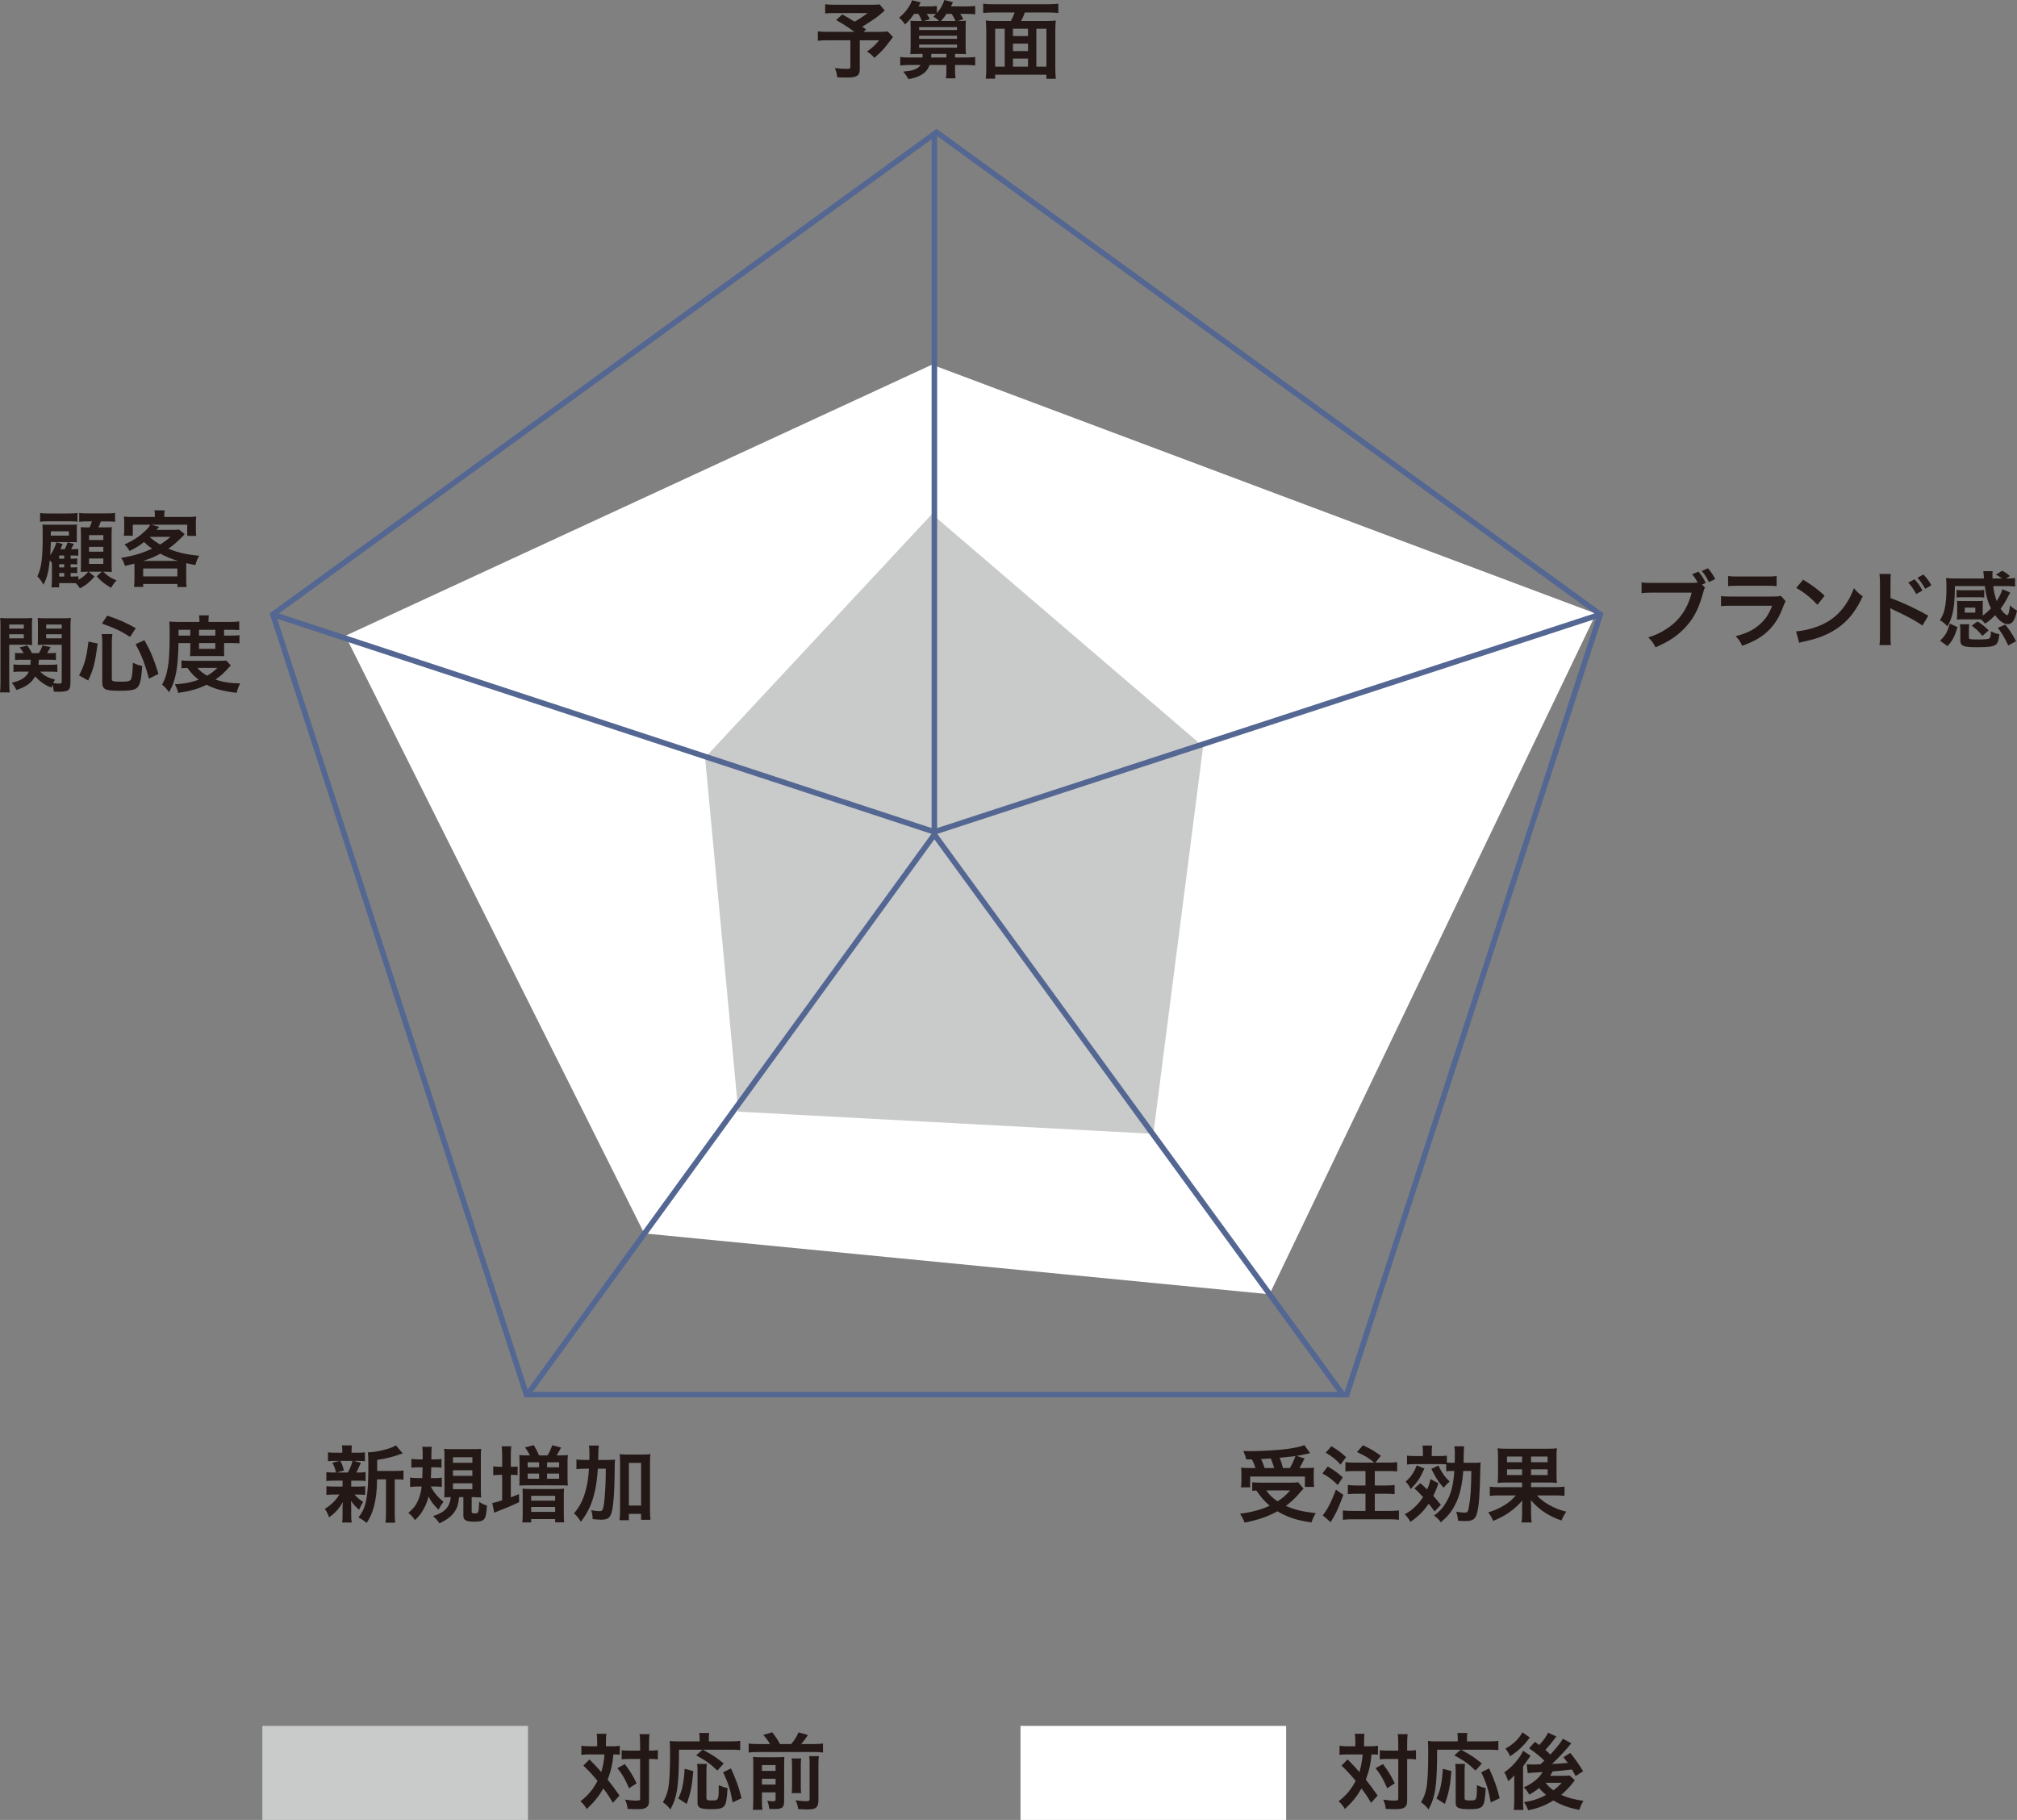 <?xml version="1.0" encoding="utf-8"?>
<!-- Generator: Adobe Illustrator 15.0.0, SVG Export Plug-In . SVG Version: 6.00 Build 0)  -->
<!DOCTYPE svg PUBLIC "-//W3C//DTD SVG 1.1//EN" "http://www.w3.org/Graphics/SVG/1.1/DTD/svg11.dtd">
<svg version="1.1" id="レイヤー_1" xmlns="http://www.w3.org/2000/svg" xmlns:xlink="http://www.w3.org/1999/xlink" x="0px"
	 y="0px" width="363.615px" height="328.119px" viewBox="0 0 363.615 328.119" enable-background="new 0 0 363.615 328.119"
	 xml:space="preserve">
<rect x="0" y="0" width="363.615" height="328.119" fill="#808080" stroke="none"/>
<g>
	<g>
		<path fill="#231815" d="M159.497,1.89c-1.005,0.885-1.095,0.96-1.74,1.425c-0.915,0.615-1.545,1.035-2.325,1.515
			c0.33,0.21,0.345,0.225,0.705,0.465l-0.45,0.45h2.685c0.87,0,1.35-0.03,1.665-0.075l0.945,1.005
			c-0.015,0.015-0.345,0.435-0.975,1.275c-0.705,0.93-1.275,1.53-2.385,2.475c-0.48-0.54-0.765-0.795-1.32-1.125
			c1.11-0.825,1.5-1.2,2.175-2.04h-3.48v5.16c0,1.23-0.495,1.56-2.34,1.56c-0.495,0-1.245-0.015-1.71-0.045
			c-0.09-0.66-0.195-1.065-0.435-1.665c0.9,0.12,1.425,0.15,2.19,0.15c0.495,0,0.6-0.075,0.6-0.405V7.26h-3.975
			c-0.84,0-1.365,0.03-1.89,0.09V5.655c0.48,0.06,0.99,0.09,1.965,0.09h4.635c-1.275-0.93-2.04-1.41-3.3-2.13l1.095-1.02
			c0.99,0.54,1.32,0.75,2.205,1.305c0.765-0.405,1.08-0.6,2.385-1.545h-5.85c-0.96,0-1.305,0.015-1.815,0.075V0.765
			c0.525,0.075,0.975,0.09,1.845,0.09h6.675c0.66,0,0.93-0.015,1.29-0.06L159.497,1.89z"/>
		<path fill="#231815" d="M164.792,2.505c-0.585,0.84-0.975,1.29-1.635,1.905c-0.285-0.435-0.645-0.84-1.065-1.23
			c0.735-0.615,1.14-1.05,1.59-1.71c0.42-0.6,0.615-1.02,0.72-1.425l1.575,0.375c-0.045,0.09-0.165,0.33-0.375,0.735h1.875
			c0.645,0,1.05-0.03,1.41-0.09V2.37c0.69-0.81,1.125-1.575,1.35-2.37l1.56,0.405c-0.15,0.3-0.15,0.3-0.375,0.75h2.85
			c0.705,0,1.14-0.03,1.53-0.09V2.58c-0.435-0.06-0.87-0.075-1.53-0.075h-1.17c0.315,0.495,0.375,0.57,0.57,0.945l-0.99,0.33
			c0.765,0,1.05-0.015,1.44-0.045c-0.03,0.405-0.045,0.87-0.045,1.635v2.805c0,0.84,0.015,1.245,0.06,1.59
			c-0.48-0.03-0.765-0.045-1.59-0.045h-0.375v0.645h1.89c0.81,0,1.32-0.03,1.74-0.09v1.53c-0.495-0.06-1.035-0.09-1.74-0.09h-1.89
			v1.05c0,0.54,0.03,0.915,0.09,1.35h-1.74c0.06-0.375,0.09-0.765,0.09-1.35v-1.05h-3.015c-0.315,0.795-0.75,1.335-1.455,1.755
			c-0.645,0.375-1.215,0.57-2.37,0.81c-0.24-0.48-0.45-0.78-0.945-1.365c1.17-0.135,1.35-0.165,1.8-0.3
			c0.66-0.21,1.035-0.465,1.335-0.9h-1.979c-0.66,0-1.17,0.03-1.695,0.09v-1.53c0.45,0.06,0.945,0.09,1.695,0.09h2.325
			c0.015-0.24,0.015-0.345,0.015-0.645h-0.63c-0.81,0-1.095,0.015-1.59,0.045c0.045-0.375,0.06-0.735,0.06-1.5v-3.45
			c0-0.45-0.015-0.735-0.03-1.08c0.33,0.03,0.57,0.045,1.2,0.045h0.855c-0.21-0.555-0.345-0.825-0.615-1.275H164.792z
			 M165.693,5.415h6.839V4.89h-6.839V5.415z M165.693,7.005h6.839V6.45h-6.839V7.005z M165.693,8.595h6.839V8.04h-6.839V8.595z
			 M167.073,2.505c0.24,0.36,0.33,0.525,0.555,0.96l-1.065,0.315h2.715c-0.315-0.33-0.54-0.495-1.02-0.78
			c0.225-0.21,0.3-0.27,0.48-0.465c-0.3-0.015-0.675-0.03-1.11-0.03H167.073z M170.612,10.365V9.72h-2.73
			c0,0.285,0,0.375-0.03,0.645H170.612z M172.262,3.78c-0.27-0.585-0.375-0.78-0.705-1.275h-0.915
			c-0.36,0.525-0.66,0.915-1.005,1.275H172.262z"/>
		<path fill="#231815" d="M182.238,3.78c0.255-0.465,0.48-0.945,0.675-1.53h-3.825c-0.75,0-1.305,0.03-1.845,0.09V0.675
			c0.54,0.06,1.11,0.09,1.83,0.09h9.884c0.676,0,1.29-0.03,1.83-0.09V2.34c-0.54-0.06-1.109-0.09-1.83-0.09h-4.214
			c-0.15,0.495-0.42,1.095-0.66,1.53h4.485c0.795,0,1.26-0.015,1.771-0.075c-0.076,0.585-0.091,1.05-0.091,1.935v6.524
			c0,0.825,0.03,1.5,0.091,2.04h-1.695V13.47h-9.24v0.72h-1.695c0.075-0.63,0.09-1.125,0.09-2.04V5.625
			c0-0.735-0.03-1.305-0.09-1.92c0.465,0.06,1.005,0.075,1.77,0.075H182.238z M181.127,5.175h-1.725v6.84h1.725V5.175z
			 M182.613,6.51h2.715V5.175h-2.715V6.51z M185.328,7.86h-2.715v1.35h2.715V7.86z M185.328,12.015V10.56h-2.715v1.455H185.328z
			 M186.828,12.015h1.814v-6.84h-1.814V12.015z"/>
	</g>
	<g>
		<polygon fill="#FFFFFF" points="168.01,65.744 62.262,114.627 116.134,222.371 228.865,233.345 287.725,110.637 		"/>
		<g>
			<path fill="#231815" d="M12.734,103.946h0.27c0.435,0,0.735-0.015,1.14-0.03v0.615c0.795-0.465,1.32-0.885,1.755-1.455h-0.165
				c-0.48,0-0.78,0.015-1.17,0.045c0.015-0.465,0.03-0.9,0.03-1.365v-5.294c-0.015-1.08-0.015-1.08-0.045-1.425
				c0.375,0.045,0.585,0.045,1.275,0.045h0.33c0.195-0.435,0.285-0.675,0.42-1.08H15.66c-0.615,0-0.945,0.015-1.38,0.075v-1.605
				c0.405,0.075,0.765,0.09,1.59,0.09h3.27c0.825,0,1.23-0.015,1.605-0.09v1.605c-0.42-0.06-0.84-0.075-1.605-0.075h-0.96
				c-0.135,0.405-0.255,0.69-0.435,1.08h0.945c0.795,0,1.14-0.015,1.47-0.045c-0.03,0.42-0.045,0.84-0.045,1.395v5.145
				c0,0.585,0.015,1.05,0.045,1.545c-0.405-0.03-0.87-0.045-1.29-0.045H18.6c0.885,0.825,1.245,1.05,2.415,1.575
				c-0.39,0.39-0.6,0.675-1.005,1.335c-1.38-0.87-1.785-1.2-2.58-2.085l0.93-0.825h-2.385l1.065,0.87
				c-0.885,1.02-1.53,1.545-2.64,2.13c-0.21-0.36-0.435-0.645-0.72-0.93c-0.285-0.015-0.45-0.015-0.735-0.015h-2.28v0.765H9.27
				c0.06-0.465,0.09-0.87,0.09-1.395v-3.015c-0.18-0.24-0.225-0.285-0.39-0.465c-0.21,2.07-0.48,3.12-1.125,4.38
				c-0.495-0.81-0.75-1.155-1.11-1.5c0.735-1.5,0.96-3.21,0.96-7.215c0-1.125-0.015-1.485-0.045-2.115
				c0.39,0.015,0.69,0.03,1.38,0.03h3.465c0.78,0,1.02-0.015,1.395-0.045c-0.045,0.27-0.045,0.435-0.045,0.93v1.26
				c0,0.6,0,0.735,0.03,1.02c-0.42-0.03-0.6-0.03-1.095-0.03l-3.615-0.015c-0.045,1.305-0.06,1.635-0.12,2.385
				c0.525-0.75,0.855-1.425,1.14-2.34l1.11,0.315c-0.09,0.21-0.165,0.375-0.21,0.48c-0.105,0.255-0.105,0.255-0.195,0.45h0.78
				c0.21-0.39,0.375-0.765,0.525-1.245l1.125,0.3c-0.12,0.24-0.45,0.855-0.51,0.945h0.195c0.51,0,0.795-0.015,1.11-0.045v1.23
				c-0.255-0.03-0.615-0.045-1.125-0.045h-0.255v0.57h0.3c0.465,0,0.675-0.015,0.885-0.06v1.11c-0.27-0.03-0.465-0.045-0.9-0.045
				h-0.285v0.57h0.3c0.48,0,0.63-0.015,0.885-0.045v1.095c-0.345-0.045-0.45-0.045-0.9-0.045h-0.285V103.946z M7.23,92.487
				c0.405,0.075,0.765,0.09,1.59,0.09h3.555c0.735,0,1.185-0.03,1.59-0.09v1.575c-0.405-0.06-0.78-0.075-1.365-0.075H8.82
				c-0.765,0-1.125,0.015-1.59,0.075V92.487z M9.165,96.132L9.15,96.477c0,0.015,0,0.045,0.015,0.09h3.255v-0.78H9.165V96.132z
				 M11.58,100.722v-0.57h-0.915v0.57H11.58z M10.665,102.296h0.915v-0.57h-0.915V102.296z M10.665,103.946h0.915v-0.645h-0.915
				V103.946z M16.049,97.362h2.58v-0.885h-2.58V97.362z M16.049,99.461h2.58v-0.87h-2.58V99.461z M16.049,101.667h2.58v-0.975h-2.58
				V101.667z"/>
			<path fill="#231815" d="M24.24,102.356c0-0.3,0-0.45-0.015-0.735c-0.585,0.15-0.87,0.225-1.695,0.405
				c-0.18-0.585-0.405-1.065-0.705-1.455c1.11-0.165,2.235-0.42,3.36-0.765c0.735-0.24,1.38-0.495,2.235-0.885
				c-0.615-0.435-0.96-0.72-1.455-1.2c-0.915,0.72-1.41,1.02-2.61,1.605c-0.24-0.45-0.51-0.78-0.915-1.17
				c1.545-0.675,2.625-1.38,3.81-2.505c0.375-0.345,0.645-0.69,0.84-1.05h-3.15v1.98h-1.62c0.06-0.375,0.075-0.66,0.075-1.125
				v-1.215c0-0.45-0.015-0.765-0.06-1.11c0.51,0.06,1.005,0.075,1.71,0.075h3.87v-0.21c0-0.435,0-0.51-0.075-0.99h1.86
				c-0.06,0.21-0.09,0.615-0.09,0.975v0.225h4.005c0.78,0,1.23-0.015,1.755-0.075c-0.045,0.315-0.06,0.63-0.06,1.11v1.245
				c0,0.465,0.015,0.81,0.075,1.125H33.75v-2.01H27.3l1.395,0.39c-0.015,0.015-0.165,0.195-0.465,0.54h2.82
				c0.54,0,0.9-0.015,1.215-0.06l1.035,0.825c-0.135,0.135-0.135,0.135-0.405,0.435c-0.915,0.945-1.68,1.59-2.535,2.189
				c1.56,0.675,3.315,1.08,5.55,1.275c-0.36,0.63-0.48,0.915-0.69,1.68c-0.72-0.135-0.93-0.18-1.635-0.345
				c-0.015,0.39-0.015,0.435-0.015,0.84v2.085c0,0.645,0.015,0.945,0.075,1.38h-1.665v-0.555h-6.165v0.54h-1.65
				c0.045-0.48,0.075-0.915,0.075-1.38V102.356z M32.1,101.126c-1.14-0.33-2.1-0.72-3.195-1.305
				c-1.035,0.555-1.725,0.855-3.105,1.305H32.1z M25.814,103.917h6.165v-1.425h-6.165V103.917z M27.015,96.852
				c0.735,0.615,1.17,0.915,1.845,1.32c0.72-0.45,1.065-0.69,1.875-1.38h-3.66L27.015,96.852z"/>
			<path fill="#231815" d="M1.665,123.021c0,0.885,0.03,1.38,0.09,1.815H0c0.06-0.45,0.09-0.93,0.09-1.86v-9.885
				c0-0.78-0.015-1.2-0.06-1.68c0.42,0.045,0.795,0.06,1.53,0.06h2.715c0.78,0,1.125-0.015,1.53-0.06
				c-0.03,0.42-0.045,0.81-0.045,1.395v2.13c0,0.675,0.015,1.02,0.045,1.35c-0.405-0.03-0.84-0.045-1.395-0.045H1.665V123.021z
				 M1.665,113.332H4.29v-0.735H1.665V113.332z M1.665,115.087H4.29v-0.735H1.665V115.087z M7.245,121.086
				c0.72,0.75,1.38,1.095,2.67,1.44c-0.165,0.285-0.21,0.36-0.33,0.63c0.54,0.075,0.75,0.09,1.08,0.09
				c0.375,0,0.465-0.075,0.465-0.405v-6.6H8.174c-0.525,0-0.99,0.015-1.38,0.045c0.03-0.375,0.045-0.69,0.045-1.35v-2.13
				c0-0.57-0.015-0.96-0.045-1.395c0.42,0.045,0.765,0.06,1.53,0.06h2.91c0.735,0,1.125-0.015,1.545-0.06
				c-0.06,0.54-0.075,0.945-0.075,1.665v9.96c0,1.41-0.345,1.68-2.13,1.68c-0.3,0-0.48,0-0.87-0.015
				c-0.06-0.54-0.105-0.81-0.255-1.23c-0.075,0.195-0.09,0.27-0.165,0.495c-1.155-0.42-2.16-1.125-2.94-2.04
				c-0.66,1.2-1.605,1.89-3.39,2.475c-0.255-0.57-0.465-0.885-0.84-1.305c1.02-0.255,1.47-0.435,1.935-0.72
				c0.525-0.345,0.93-0.78,1.155-1.29h-1.47c-0.525,0-0.915,0.015-1.305,0.075v-1.38c0.33,0.06,0.645,0.075,1.2,0.075h1.86
				c0.03-0.33,0.03-0.465,0.045-0.915h-1.74c-0.48,0-0.78,0.015-1.08,0.06v-1.305c0.315,0.045,0.555,0.06,1.05,0.06h0.51
				c-0.225-0.375-0.345-0.555-0.735-1.035l1.38-0.345c0.375,0.54,0.585,0.87,0.855,1.38h1.23c0.285-0.465,0.39-0.675,0.66-1.38
				l1.455,0.285c-0.225,0.435-0.345,0.645-0.63,1.095H9c0.495,0,0.765-0.015,1.08-0.06v1.305c-0.27-0.045-0.6-0.06-1.065-0.06h-2.01
				c-0.015,0.33-0.03,0.6-0.06,0.915h2.19c0.57,0,0.87-0.015,1.2-0.075v1.38c-0.36-0.06-0.675-0.075-1.215-0.075H7.245z
				 M8.325,113.332h2.805v-0.735H8.325V113.332z M8.325,115.087h2.805v-0.735H8.325V115.087z"/>
			<path fill="#231815" d="M14.25,121.761c1.005-1.92,1.335-3.104,1.695-6.089l1.665,0.345c-0.495,3.63-0.75,4.59-1.71,6.675
				L14.25,121.761z M20.16,122.452c0,0.375,0.285,0.45,1.665,0.45c1.2,0,1.635-0.105,1.8-0.45c0.195-0.42,0.3-1.41,0.33-2.97
				c0.645,0.315,1.05,0.45,1.68,0.6c-0.135,2.025-0.285,2.88-0.615,3.51c-0.42,0.765-1.08,0.945-3.48,0.945
				c-2.655,0-3.105-0.24-3.105-1.605v-7.08c0-0.57-0.03-0.93-0.105-1.53h1.935c-0.075,0.48-0.105,0.945-0.105,1.485V122.452z
				 M23.444,114.832c-1.5-0.99-2.61-1.53-5.07-2.415l0.96-1.425c2.235,0.765,3.36,1.26,5.145,2.265L23.444,114.832z M26.849,122.361
				c-0.69-2.61-1.32-4.245-2.415-6.225l1.605-0.72c1.11,1.98,1.68,3.375,2.535,6.075L26.849,122.361z"/>
			<path fill="#231815" d="M32.175,115.942c-0.03,2.295-0.165,3.93-0.42,5.294c-0.27,1.41-0.6,2.355-1.275,3.57
				c-0.42-0.6-0.735-0.945-1.26-1.38c0.495-0.915,0.735-1.575,0.93-2.565c0.33-1.56,0.435-3.209,0.435-6.765
				c0-1.11-0.015-1.5-0.06-2.04c0.525,0.045,1.05,0.075,1.695,0.075h3.735v-0.33c0-0.33-0.03-0.57-0.075-0.855h1.785
				c-0.06,0.255-0.075,0.495-0.075,0.87v0.315h3.72c0.84,0,1.365-0.03,1.815-0.09v1.56c-0.495-0.045-0.87-0.06-1.575-0.06h-1.155
				v1.05h1.44c0.615,0,0.945-0.015,1.335-0.075v1.485c-0.345-0.045-0.645-0.06-1.335-0.06h-1.44v1.41
				c0,0.375,0.015,0.69,0.045,0.945c-0.345-0.015-0.375-0.015-0.975-0.015h-4.17c-0.585,0-0.78,0-1.05,0.015
				c0.03-0.255,0.06-0.63,0.06-0.945v-1.41H32.175z M41.609,119.961c-0.135,0.135-0.15,0.15-0.285,0.3
				c-0.81,0.945-1.575,1.635-2.475,2.25c1.305,0.465,2.61,0.675,4.439,0.705c-0.285,0.555-0.465,1.035-0.63,1.695
				c-2.52-0.315-4.02-0.72-5.415-1.455c-1.56,0.75-2.85,1.125-5.13,1.47c-0.12-0.57-0.24-0.885-0.585-1.545
				c1.89-0.135,3.045-0.375,4.29-0.84c-0.84-0.645-1.29-1.095-2.04-2.13c-0.525,0.015-0.75,0.03-1.065,0.06v-1.41
				c0.375,0.06,0.81,0.075,1.605,0.075h5.234c0.615,0,0.885-0.015,1.245-0.045L41.609,119.961z M34.305,114.592v-1.05H32.19v1.05
				H34.305z M35.595,120.412c0.45,0.555,0.93,0.93,1.74,1.41c0.795-0.465,1.185-0.765,1.86-1.41H35.595z M38.819,114.592v-1.05
				h-2.94v1.05H38.819z M35.879,116.977h2.94v-1.035h-2.94V116.977z"/>
		</g>
		<g>
			<path fill="#231815" d="M307.365,105.92c-0.135,0.255-0.181,0.36-0.256,0.675c-0.75,2.865-1.635,4.665-3.074,6.285
				c-1.471,1.65-3.075,2.745-5.58,3.825c-0.42-0.81-0.615-1.095-1.32-1.785c1.32-0.42,2.176-0.81,3.285-1.53
				c2.34-1.515,3.811-3.63,4.545-6.54h-7.14c-1.005,0-1.351,0.015-1.89,0.09v-1.95c0.584,0.09,0.899,0.105,1.92,0.105h6.885
				c0.629,0,1.02-0.03,1.32-0.075c-0.361-0.645-0.601-1.005-1.006-1.485l1.141-0.48c0.614,0.75,0.885,1.17,1.305,2.04l-0.676,0.3
				L307.365,105.92z M308.07,104.931c-0.406-0.81-0.75-1.35-1.275-1.995l1.109-0.48c0.57,0.66,0.885,1.125,1.305,1.95
				L308.07,104.931z"/>
			<path fill="#231815" d="M321.9,108.38c-0.15,0.27-0.24,0.48-0.42,0.945c-0.781,2.205-1.92,3.87-3.48,5.07
				c-1.064,0.825-2.04,1.335-3.93,2.04c-0.33-0.75-0.51-1.005-1.17-1.74c1.83-0.465,3.015-1.02,4.17-1.979
				c1.109-0.93,1.754-1.845,2.414-3.51h-7.305c-1.004,0-1.379,0.015-1.92,0.075v-1.83c0.57,0.09,0.9,0.105,1.951,0.105h7.139
				c0.93,0,1.23-0.03,1.695-0.135L321.9,108.38z M311.535,103.835c0.495,0.09,0.811,0.105,1.755,0.105h5.235
				c0.944,0,1.26-0.015,1.754-0.105v1.845c-0.465-0.06-0.75-0.075-1.725-0.075h-5.295c-0.975,0-1.26,0.015-1.725,0.075V103.835z"/>
			<path fill="#231815" d="M323.79,113.825c1.29-0.075,3.075-0.51,4.44-1.11c1.875-0.81,3.27-1.965,4.454-3.675
				c0.66-0.96,1.08-1.785,1.53-3c0.585,0.705,0.824,0.93,1.59,1.47c-1.275,2.745-2.699,4.515-4.755,5.88
				c-1.53,1.02-3.39,1.755-5.715,2.25c-0.6,0.12-0.646,0.135-0.989,0.255L323.79,113.825z M325.064,104.51
				c1.785,1.11,2.715,1.8,3.871,2.895l-1.291,1.635c-1.199-1.275-2.43-2.265-3.824-3.044L325.064,104.51z"/>
			<path fill="#231815" d="M338.82,116.3c0.074-0.48,0.09-0.885,0.09-1.68v-9.615c0-0.735-0.03-1.125-0.09-1.53h2.055
				c-0.061,0.45-0.061,0.645-0.061,1.575v2.79c2.055,0.72,4.41,1.815,6.811,3.165l-1.051,1.77c-1.244-0.855-2.805-1.71-5.31-2.865
				c-0.345-0.165-0.39-0.18-0.51-0.255c0.045,0.42,0.06,0.6,0.06,1.02v3.96c0,0.78,0.016,1.17,0.061,1.665H338.82z M345.135,104.436
				c0.615,0.645,0.945,1.11,1.439,2.025l-1.125,0.63c-0.449-0.825-0.899-1.47-1.439-2.055L345.135,104.436z M347.07,106.16
				c-0.436-0.78-0.855-1.395-1.41-1.995l1.08-0.585c0.6,0.615,0.989,1.14,1.439,1.935L347.07,106.16z"/>
			<path fill="#231815" d="M357.436,110.975c0.584-0.42,1.05-0.825,1.484-1.29c-0.555-1.11-0.914-2.385-1.109-4.02h-5.385
				c-0.03,2.475-0.166,3.915-0.45,5.025c-0.24,0.93-0.524,1.62-0.915,2.235c-0.436-0.495-0.779-0.78-1.35-1.11
				c0.465-0.705,0.705-1.29,0.885-2.115c0.195-0.945,0.3-2.115,0.3-3.585c0-0.96-0.015-1.32-0.075-1.89
				c0.51,0.045,1.141,0.075,1.801,0.075h5.039c0-0.06,0-0.135-0.015-0.165c-0.015-0.15-0.015-0.15-0.03-0.48
				c-0.016-0.285-0.045-0.45-0.09-0.675h1.695c-0.03,0.21-0.03,0.54-0.03,0.87c0,0.12,0,0.165,0.015,0.45h1.71
				c-0.479-0.345-0.69-0.48-1.095-0.69l1.109-0.72c0.586,0.315,0.811,0.465,1.41,0.96l-0.689,0.45c0.854,0,1.199-0.03,1.619-0.09
				v1.53c-0.555-0.06-1.035-0.075-1.844-0.075h-2.101c0.136,1.095,0.33,1.89,0.63,2.7c0.495-0.765,0.811-1.44,1.02-2.13l1.41,0.585
				c-0.15,0.27-0.15,0.27-0.375,0.72c-0.39,0.78-0.824,1.5-1.35,2.205c0.225,0.36,0.42,0.6,0.63,0.795
				c0.21,0.195,0.465,0.375,0.556,0.375c0.209,0,0.404-0.72,0.51-1.77c0.435,0.42,0.689,0.615,1.26,0.945
				c-0.375,1.755-0.855,2.445-1.665,2.445c-0.705,0-1.56-0.615-2.28-1.62c-0.645,0.66-0.975,0.945-1.8,1.53
				c-0.435-0.51-0.465-0.54-0.765-0.765c-0.21-0.015-0.33-0.015-0.6-0.015h-2.775c-0.359,0-0.734,0.015-0.945,0.045
				c0.016-0.105,0.03-0.42,0.045-0.945v-1.53c0-0.375-0.015-0.675-0.045-0.915c0.285,0.03,0.555,0.045,0.961,0.045h2.76
				c0.435,0,0.674-0.015,0.959-0.045c-0.029,0.225-0.029,0.495-0.029,0.9v1.53V110.975z M352.905,113.06
				c-0.585,1.8-0.87,2.355-1.815,3.435l-1.334-0.975c1.02-1.05,1.275-1.485,1.74-3.09L352.905,113.06z M357.705,107.735
				c-0.3-0.045-0.539-0.06-0.93-0.06h-3.12c-0.39,0-0.659,0.015-0.93,0.06v-1.38c0.255,0.045,0.51,0.06,0.93,0.06h3.12
				c0.404,0,0.645-0.015,0.93-0.06V107.735z M358.905,113.93c0-0.03,0-0.045,0-0.105c0.66,0.3,0.899,0.39,1.53,0.525
				c-0.121,1.125-0.285,1.605-0.66,1.89c-0.45,0.33-1.335,0.45-3.285,0.45c-2.609,0-3.09-0.21-3.09-1.305V113.6
				c0-0.465-0.029-0.735-0.09-1.05h1.71c-0.06,0.285-0.075,0.51-0.075,0.87v1.5c0,0.33,0.165,0.375,1.65,0.375
				c1.229,0,1.859-0.06,2.055-0.21c0.105-0.09,0.165-0.21,0.195-0.42c0.029-0.12,0.06-0.495,0.06-0.585V113.93z M354.195,110.45
				h1.904v-0.9h-1.904V110.45z M357.375,114.635c-0.675-0.825-1.005-1.155-1.935-1.83l1.065-0.765
				c0.779,0.495,1.185,0.825,2.01,1.62L357.375,114.635z M361.5,112.61c0.795,0.975,1.245,1.665,1.95,2.985l-1.41,0.78
				c-0.601-1.29-1.11-2.175-1.875-3.18L361.5,112.61z"/>
		</g>
		<g>
			<path fill="#231815" d="M235.002,268.39c-0.254,0.24-0.254,0.24-1.319,1.455c-0.495,0.524-1.095,1.064-1.875,1.649
				c1.59,0.705,2.819,1.005,5.399,1.319c-0.345,0.511-0.569,1.021-0.779,1.666c-1.95-0.301-2.865-0.525-4.064-0.99
				c-0.75-0.301-1.365-0.6-2.07-1.02c-1.695,0.944-3.525,1.574-5.925,2.039c-0.255-0.675-0.45-1.035-0.825-1.605
				c2.04-0.239,3.84-0.734,5.355-1.439c-0.945-0.795-1.396-1.305-2.416-2.744c-0.435,0.029-0.465,0.029-0.734,0.06v-1.545
				c0.404,0.045,0.93,0.075,1.529,0.075h5.445c0.615,0,0.99-0.016,1.305-0.075L235.002,268.39z M224.684,263.11
				c-0.15-0.555-0.285-0.944-0.541-1.5c0.51,0.015,0.916,0.015,1.186,0.015c2.16,0,4.89-0.164,6.795-0.404
				c1.229-0.165,2.279-0.405,3.029-0.676l1.035,1.455c-0.24,0.045-0.285,0.045-0.645,0.135c-0.586,0.136-1.051,0.226-1.815,0.346
				l1.455,0.465c-0.675,1.305-0.69,1.35-0.915,1.725h0.99c0.855,0,1.199-0.015,1.619-0.06c-0.029,0.39-0.045,0.72-0.045,1.26v1.095
				c0,0.42,0.03,0.78,0.076,1.11h-1.666V266.2h-9.869v1.95h-1.665c0.06-0.346,0.09-0.75,0.09-1.155v-1.125
				c0-0.42-0.015-0.735-0.06-1.274c0.449,0.06,0.84,0.074,1.65,0.074h0.944c-0.149-0.494-0.42-1.14-0.646-1.56H224.684z
				 M229.708,264.669c-0.195-0.629-0.39-1.185-0.615-1.725c-0.045,0.016-0.63,0.045-1.755,0.105c0.24,0.524,0.45,1.035,0.645,1.619
				H229.708z M228.268,268.705c0.631,0.87,1.155,1.38,2.055,1.965c0.961-0.63,1.545-1.14,2.25-1.965H228.268z M232.543,264.669
				c0.404-0.705,0.734-1.424,0.99-2.16c-0.391,0.061-0.496,0.076-0.646,0.091c-0.165,0.015-0.54,0.06-1.095,0.104
				c-0.24,0.03-0.631,0.061-1.11,0.12c0.285,0.69,0.39,1.021,0.601,1.845H232.543z"/>
			<path fill="#231815" d="M239.354,264.4c1.215,0.705,1.725,1.08,2.715,1.949l-0.9,1.381c-1.095-1.051-1.665-1.471-2.775-2.085
				L239.354,264.4z M242.173,269.515c-0.69,1.859-1.08,2.774-1.665,3.84c-0.15,0.27-0.24,0.42-0.42,0.72
				c-0.12,0.194-0.12,0.194-0.21,0.36l-1.425-1.246c0.705-0.765,1.574-2.43,2.385-4.619L242.173,269.515z M240.014,260.74
				c1.125,0.66,1.709,1.096,2.654,1.965l-1.005,1.336c-0.945-1.006-1.425-1.396-2.67-2.131L240.014,260.74z M247.753,263.695
				c-1.005-0.824-1.65-1.23-3.12-1.904l1.08-1.23c1.65,0.811,1.994,1.005,3.225,1.904l-0.99,1.23h2.25c0.825,0,1.2-0.016,1.68-0.09
				v1.68c-0.465-0.045-1.02-0.074-1.68-0.074h-2.354v2.609h1.935c0.631,0,1.215-0.03,1.635-0.09v1.65
				c-0.465-0.046-1.049-0.076-1.635-0.076h-1.935v3.105h2.565c0.689,0,1.35-0.03,1.784-0.09V274c-0.479-0.061-1.079-0.09-1.784-0.09
				h-6.541c-0.704,0-1.334,0.029-1.784,0.09v-1.68c0.465,0.06,1.14,0.09,1.784,0.09h2.295v-3.105h-1.529
				c-0.6,0-1.186,0.03-1.65,0.076v-1.65c0.436,0.06,0.99,0.09,1.635,0.09h1.545v-2.609h-1.934c-0.766,0-1.141,0.014-1.681,0.074
				v-1.68c0.511,0.061,0.944,0.09,1.681,0.09H247.753z"/>
			<path fill="#231815" d="M256.048,267.4c0.585,0.51,0.75,0.66,1.229,1.125c0.315-0.705,0.42-1.02,0.601-1.86l1.425,0.75
				c-0.314,0.976-0.48,1.396-0.915,2.265c0.511,0.586,0.735,0.84,1.365,1.635l-1.14,1.186c-0.496-0.72-0.676-0.93-1.051-1.395
				c-0.899,1.319-1.89,2.31-3.299,3.27c-0.285-0.525-0.615-0.975-1.021-1.365c0.614-0.345,1.021-0.615,1.455-0.99
				c0.675-0.569,1.35-1.334,1.845-2.114c-0.615-0.69-0.87-0.945-1.561-1.575L256.048,267.4z M256.783,264.759
				c-0.78,1.756-1.23,2.431-2.475,3.705c-0.271-0.6-0.48-0.899-0.916-1.334c0.586-0.525,0.84-0.795,1.23-1.381
				c0.359-0.539,0.51-0.854,0.766-1.56L256.783,264.759z M261.943,265.195c-0.66,0-0.916,0.016-1.23,0.061v-1.26
				c-0.24-0.016-0.645-0.031-1.2-0.031h-4.454c-0.556,0-0.916,0.016-1.41,0.076v-1.605c0.449,0.061,0.765,0.074,1.47,0.074h1.396
				v-0.645c0-0.555-0.016-0.885-0.076-1.244h1.74c-0.061,0.404-0.074,0.719-0.074,1.244v0.645h1.244
				c0.705,0,1.096-0.014,1.485-0.074v1.244c0.27,0.031,0.569,0.046,1.124,0.046h0.285c0.031-0.675,0.031-1.125,0.031-1.604
				c0-0.601-0.016-0.931-0.091-1.365h1.771c-0.061,0.524-0.061,0.629-0.076,1.32c-0.014,1.004-0.014,1.35-0.029,1.649h1.545
				c0.87,0,1.186-0.015,1.529-0.06c-0.045,0.42-0.06,0.824-0.074,1.77c-0.075,4.004-0.24,6.149-0.6,7.455
				c-0.285,0.989-0.78,1.334-1.965,1.334c-0.525,0-1.006-0.015-1.44-0.06c-0.045-0.646-0.12-1.005-0.33-1.62
				c0.51,0.09,1.14,0.165,1.44,0.165c0.6,0,0.705-0.12,0.854-1.034c0.3-1.621,0.405-3.211,0.435-6.48h-1.455
				c-0.194,2.595-0.659,4.529-1.424,6.015c-0.721,1.396-1.336,2.146-2.625,3.239c-0.36-0.524-0.676-0.84-1.23-1.199
				c1.29-0.96,1.904-1.725,2.625-3.21c0.555-1.14,0.885-2.655,1.05-4.845H261.943z M259.303,264.22
				c0.645,1.334,1.096,1.979,2.04,2.91c-0.45,0.344-0.601,0.494-1.095,1.094c-1.035-1.185-1.365-1.694-2.205-3.404L259.303,264.22z"
				/>
			<path fill="#231815" d="M271.798,267.28c-0.795,0-1.305,0.015-1.815,0.075c0.061-0.436,0.076-0.811,0.076-1.71v-2.94
				c0-0.824-0.016-1.154-0.076-1.59c0.451,0.061,0.916,0.075,1.785,0.075h7.109c0.886,0,1.306-0.015,1.801-0.075
				c-0.061,0.405-0.075,0.766-0.075,1.71v2.82c0,0.944,0.015,1.29,0.075,1.71c-0.54-0.061-0.96-0.075-1.814-0.075h-2.851v0.84h4.319
				c0.84,0,1.291-0.03,1.711-0.09v1.665c-0.51-0.061-1.006-0.09-1.695-0.09h-3.285c0.615,0.675,1.2,1.14,2.055,1.635
				c1.08,0.615,1.98,0.99,3.24,1.305c-0.404,0.585-0.6,0.96-0.87,1.59c-2.28-0.779-4.124-2.01-5.505-3.675
				c0,0.195,0,0.195,0.016,0.495c0.015,0.225,0.015,0.42,0.015,0.585v1.306c0,0.719,0.03,1.109,0.104,1.635h-1.829
				c0.09-0.51,0.104-0.855,0.104-1.621v-1.305c0.016-0.584,0.016-0.584,0.045-1.035c-0.689,0.811-1.455,1.5-2.369,2.146
				c-0.855,0.601-1.545,0.96-2.881,1.545c-0.285-0.646-0.479-0.989-0.899-1.545c1.065-0.315,2.101-0.78,2.94-1.306
				c0.869-0.539,1.379-0.989,2.039-1.754h-3.015c-0.72,0-1.185,0.029-1.68,0.09v-1.665c0.435,0.075,0.84,0.09,1.68,0.09h4.14v-0.84
				H271.798z M271.678,262.6v1.021h2.715V262.6H271.678z M271.678,264.91v1.02h2.715v-1.02H271.678z M276.013,263.621h2.985V262.6
				h-2.985V263.621z M276.013,265.929h2.985v-1.02h-2.985V265.929z"/>
		</g>
		<g>
			<path fill="#231815" d="M60.195,266.95c-0.63,0-0.975,0.015-1.365,0.06v-1.604c0.375,0.06,0.69,0.075,1.395,0.075h0.36
				c-0.21-0.84-0.36-1.23-0.66-1.77l1.32-0.33H60.54c-0.66,0-1.005,0.015-1.41,0.06v-1.604c0.375,0.06,0.72,0.074,1.44,0.074h1.14
				v-0.225c0-0.51-0.015-0.721-0.075-1.096h1.815c-0.06,0.361-0.075,0.556-0.075,1.096v0.225h1.02c0.705,0,1.005-0.015,1.395-0.074
				v1.604c-0.405-0.045-0.765-0.06-1.41-0.06h-0.615l1.275,0.359c-0.09,0.195-0.09,0.195-0.225,0.525
				c-0.09,0.15-0.09,0.15-0.255,0.555c-0.105,0.255-0.165,0.359-0.33,0.66h0.3c0.675,0,0.99-0.016,1.38-0.075v1.604
				c-0.42-0.045-0.735-0.06-1.38-0.06h-1.215v1.065h1.155c0.645,0,0.975-0.016,1.365-0.075v1.575
				c-0.39-0.045-0.735-0.061-1.365-0.061h-0.555c0.45,0.525,0.825,0.84,1.545,1.32c-0.33,0.555-0.495,0.869-0.72,1.425
				c-0.75-0.675-0.99-0.931-1.47-1.62c0.015,0.195,0.015,0.195,0.03,0.585c0,0.045,0.015,0.511,0.015,0.585v1.5
				c0,0.525,0.03,0.885,0.09,1.245H61.68c0.045-0.345,0.075-0.705,0.075-1.185v-1.5c0-0.285,0.015-0.676,0.045-1.021
				c-0.615,1.155-1.305,1.935-2.475,2.774c-0.21-0.614-0.42-1.035-0.765-1.529c1.14-0.705,1.98-1.53,2.625-2.58H60.21
				c-0.645,0-0.96,0.016-1.365,0.075v-1.59c0.39,0.06,0.69,0.075,1.395,0.075h1.515v-0.766c0-0.27,0-0.27,0-0.3H60.195z
				 M61.35,263.38c0.33,0.645,0.45,0.959,0.645,1.739l-1.335,0.36h2.055c0.42-0.78,0.615-1.26,0.84-2.1H61.35z M71.37,265.195
				c0.66,0,1.035-0.029,1.365-0.09v1.664c-0.375-0.045-0.615-0.059-1.2-0.059H71.16v6.044c0,0.899,0.015,1.32,0.09,1.771h-1.755
				c0.075-0.465,0.09-0.9,0.09-1.771v-6.044H67.98c-0.015,1.904-0.195,3.479-0.555,4.844c-0.3,1.17-0.765,2.221-1.335,3.016
				c-0.6-0.495-0.855-0.66-1.485-0.99c1.425-1.74,1.8-3.705,1.8-9.39c0-1.261-0.015-1.739-0.09-2.34
				c1.695-0.045,4.29-0.705,5.055-1.274l1.23,1.454c-0.165,0.046-0.225,0.075-0.495,0.165c-1.2,0.45-2.145,0.676-4.11,1.02v1.98
				H71.37z"/>
			<path fill="#231815" d="M77.64,268c0.69,1.215,1.275,1.905,2.31,2.76c-0.09,0.12-0.15,0.211-0.195,0.271
				c-0.315,0.42-0.315,0.42-0.705,1.155c-0.885-0.885-1.29-1.41-1.8-2.371c-0.195,0.766-0.405,1.336-0.765,2.041
				c-0.495,0.944-0.87,1.455-1.68,2.205c-0.435-0.631-0.63-0.84-1.185-1.306c0.915-0.78,1.365-1.35,1.77-2.295
				c0.3-0.704,0.495-1.425,0.63-2.46h-0.675c-0.525,0-1.005,0.03-1.41,0.09v-1.694c0.405,0.06,0.81,0.09,1.335,0.09h0.855
				c0.03-0.66,0.045-1.11,0.06-1.95H75.42c-0.435,0-0.81,0.03-1.26,0.075v-1.59c0.42,0.06,0.795,0.09,1.335,0.09H76.2
				c0-1.47,0-1.71-0.09-2.265h1.74c-0.075,0.494-0.075,0.494-0.09,2.265h0.525c0.525,0,0.885-0.015,1.305-0.075v1.575
				c-0.405-0.06-0.72-0.075-1.17-0.075h-0.675c-0.015,0.855-0.03,1.17-0.075,1.95h0.675c0.51,0,0.9-0.015,1.305-0.075v1.665
				c-0.405-0.06-0.72-0.075-1.17-0.075H77.64z M82.77,269.919c-0.15,1.365-0.36,1.98-0.885,2.73
				c-0.585,0.795-1.23,1.289-2.655,1.994c-0.48-0.674-0.69-0.899-1.17-1.305c2.13-0.675,3-1.59,3.21-3.42
				c-0.42,0-0.825,0.016-1.185,0.045c0.03-0.375,0.045-0.84,0.045-1.484v-5.79c0-0.63-0.015-1.14-0.06-1.485
				c0.345,0.045,0.765,0.061,1.44,0.061h3.78c0.81,0,1.065-0.016,1.455-0.061c-0.045,0.42-0.06,0.84-0.06,1.516v5.819
				c0,0.615,0.015,0.976,0.06,1.44c-0.18-0.03-0.225-0.03-0.435-0.03c-0.105,0-0.21,0-0.3,0c-0.36-0.015-0.6-0.03-0.63-0.03h-0.345
				v2.596c0,0.27,0.12,0.33,0.6,0.33c0.63,0,0.675-0.121,0.75-2.086c0.48,0.33,0.825,0.51,1.395,0.676
				c-0.15,2.625-0.39,2.909-2.37,2.909c-1.38,0-1.875-0.284-1.875-1.079v-3.346H82.77z M81.66,263.725h3.495v-1.005H81.66V263.725z
				 M81.66,266.08h3.495v-1.005H81.66V266.08z M81.66,268.48h3.495v-1.051H81.66V268.48z"/>
			<path fill="#231815" d="M90.525,262.419c0-0.734-0.03-1.199-0.09-1.664h1.74c-0.075,0.465-0.09,0.869-0.09,1.664v2.025h0.165
				c0.495,0,0.78-0.016,1.065-0.045v1.545c-0.36-0.029-0.705-0.045-1.05-0.045h-0.18v4.05c0.66-0.24,0.825-0.3,1.47-0.585
				l0.045,1.455c-1.335,0.63-2.235,1.02-3.81,1.619c-0.255,0.09-0.51,0.195-0.705,0.285l-0.33-1.754
				c0.36-0.045,0.36-0.045,1.77-0.48v-4.59H90.15c-0.435,0-0.825,0.029-1.229,0.074v-1.604c0.375,0.045,0.78,0.074,1.245,0.074h0.36
				V262.419z M95.535,262.39c-0.285-0.57-0.48-0.885-0.885-1.439l1.575-0.406c0.36,0.586,0.705,1.261,0.96,1.846H98.7
				c0.345-0.555,0.555-1.006,0.855-1.83l1.59,0.42c-0.36,0.675-0.54,1.005-0.81,1.41h0.645c0.555,0,1.035-0.016,1.395-0.061
				c-0.045,0.391-0.06,0.78-0.06,1.381v2.744c0,0.615,0.015,1.006,0.06,1.381c-0.375-0.031-0.705-0.046-1.38-0.046H94.95
				c-0.69,0-1.02,0.015-1.335,0.046c0.03-0.375,0.045-0.691,0.045-1.351v-2.806c0-0.629-0.015-0.84-0.045-1.35
				c0.36,0.045,0.795,0.061,1.335,0.061H95.535z M94.23,269.544c0-0.6-0.015-0.824-0.045-1.154c0.36,0.045,0.75,0.06,1.365,0.06
				h4.785c0.645,0,1.035-0.015,1.365-0.06c-0.045,0.359-0.06,0.689-0.06,1.274v3.285c0,0.75,0.015,1.11,0.075,1.515h-1.635v-0.585
				h-4.32v0.601h-1.605c0.06-0.405,0.075-0.75,0.075-1.53V269.544z M95.13,264.535h2.055v-0.9H95.13V264.535z M95.13,266.605h2.055
				v-0.93H95.13V266.605z M95.76,270.55h4.32v-0.871h-4.32V270.55z M95.76,272.575h4.32v-0.886h-4.32V272.575z M98.625,264.535
				h2.175v-0.9h-2.175V264.535z M98.625,266.605h2.175v-0.93h-2.175V266.605z"/>
			<path fill="#231815" d="M109.2,263.214c0.78,0,1.215-0.015,1.68-0.06c-0.06,0.524-0.06,0.556-0.075,2.444
				c-0.03,3.136-0.18,5.4-0.45,6.676c-0.27,1.32-0.705,1.709-1.935,1.709c-0.375,0-0.93-0.029-1.575-0.104
				c-0.03-0.735-0.075-0.93-0.27-1.604c0.57,0.104,1.125,0.18,1.47,0.18c0.42,0,0.555-0.105,0.69-0.6
				c0.165-0.57,0.3-1.891,0.39-3.555c0.06-1.32,0.06-1.32,0.09-3.51h-1.44c-0.12,2.024-0.345,3.449-0.765,4.979
				c-0.48,1.756-1.14,3.076-2.295,4.59c-0.405-0.659-0.735-1.064-1.23-1.529c0.945-1.109,1.545-2.221,1.995-3.734
				c0.375-1.275,0.585-2.506,0.705-4.305h-0.75c-0.645,0-1.08,0.029-1.515,0.09v-1.756c0.405,0.061,0.87,0.09,1.65,0.09h0.675
				c0.015-0.435,0.015-0.465,0.015-1.26c0-0.6-0.03-0.959-0.09-1.334h1.8c-0.06,0.314-0.075,0.494-0.09,0.989
				c0,0.285,0,0.285-0.045,1.604H109.2z M113.37,274.075h-1.68c0.06-0.466,0.09-1.05,0.09-1.726v-8.609
				c0-0.689-0.015-1.08-0.075-1.574c0.435,0.06,0.78,0.074,1.35,0.074h2.85c0.6,0,0.93-0.015,1.35-0.074
				c-0.06,0.494-0.075,0.885-0.075,1.574v8.595c0,0.72,0.03,1.185,0.09,1.665h-1.695v-1.064h-2.205V274.075z M113.37,271.435h2.205
				v-7.695h-2.205V271.435z"/>
		</g>
		<g>
			<rect x="47.298" y="311.16" fill="#C9CACA" width="47.886" height="16.959"/>
			<g>
				<path fill="#231815" d="M107.657,313.997c0-0.675-0.015-1.005-0.09-1.41h1.74c-0.045,0.405-0.075,0.81-0.075,1.41v0.84h1.065
					c0.63,0,0.99-0.015,1.44-0.09v1.604c-0.36-0.029-0.555-0.045-1.17-0.045c-0.105,1.561-0.45,3.075-1.02,4.545
					c0.945,1.2,1.065,1.365,2.13,2.865l-1.185,1.32c-0.63-1.08-0.855-1.426-1.725-2.596c-0.84,1.455-1.605,2.4-2.985,3.705
					c-0.405-0.66-0.645-0.945-1.14-1.395c1.38-1.065,2.265-2.131,3.075-3.676c-0.69-0.869-1.515-1.77-2.55-2.76l1.095-1.109
					c0.3,0.3,0.3,0.3,1.185,1.215c0.12,0.119,0.375,0.404,0.945,1.064c0.3-0.975,0.51-2.1,0.585-3.18h-2.775
					c-0.555,0-0.975,0.016-1.395,0.075v-1.635c0.45,0.06,0.9,0.09,1.485,0.09h1.365V313.997z M112.652,318.046
					c1.005,1.365,1.425,2.055,2.115,3.465l-1.365,0.9c-0.705-1.65-1.2-2.521-2.1-3.631L112.652,318.046z M113.492,317.117
					c-0.645,0-1.005,0.015-1.425,0.074v-1.649c0.405,0.06,0.765,0.075,1.425,0.075h1.905v-1.186c0-0.885-0.03-1.365-0.105-1.785h1.8
					c-0.06,0.465-0.09,0.976-0.09,1.785v1.186h0.18c0.63,0,1.035-0.03,1.41-0.09v1.68c-0.12-0.016-0.12-0.016-0.345-0.045
					c-0.15-0.03-0.645-0.045-1.05-0.045h-0.195v7.244c0,0.78-0.045,1.035-0.27,1.305c-0.285,0.36-0.825,0.51-1.815,0.51
					c-0.615,0-1.17-0.014-1.77-0.06c-0.105-0.75-0.21-1.124-0.465-1.665c0.54,0.09,1.44,0.18,1.815,0.18c0.81,0,0.9-0.045,0.9-0.359
					v-7.154H113.492z"/>
				<path fill="#231815" d="M122.402,315.451c-0.015,6.525-0.285,8.43-1.545,10.77c-0.48-0.6-0.78-0.885-1.35-1.289
					c0.555-0.975,0.78-1.575,0.975-2.609c0.21-1.125,0.315-3.315,0.315-6.346c0-1.08-0.015-1.59-0.06-2.1
					c0.495,0.061,0.915,0.075,1.56,0.075h3.825v-0.66c0-0.33-0.015-0.569-0.075-0.854h1.815c-0.06,0.239-0.075,0.465-0.075,0.869
					v0.646h3.885c0.825,0,1.335-0.03,1.77-0.091v1.666c-0.525-0.061-0.99-0.076-1.755-0.076h-4.965c2.01,1.125,2.31,1.32,3.75,2.49
					l-1.155,1.275c-1.125-1.125-1.98-1.74-3.81-2.745l1.155-1.021H122.402z M122.282,324.255c0.465-1.02,0.615-1.469,0.81-2.459
					c0.18-0.93,0.255-1.561,0.33-2.895l1.56,0.404c-0.24,2.775-0.465,3.915-1.185,5.925L122.282,324.255z M127.427,318.016
					c-0.045,0.345-0.075,0.78-0.075,1.41v4.71c0,0.404,0.12,0.465,1.02,0.465c1.185,0,1.2-0.061,1.2-2.76
					c0.6,0.27,1.08,0.435,1.59,0.525c-0.12,2.055-0.255,2.805-0.585,3.225s-0.945,0.584-2.22,0.584c-2.085,0-2.61-0.225-2.61-1.125
					v-5.639c0-0.676-0.015-1.035-0.09-1.396H127.427z M132.077,324.96c-0.42-2.31-0.795-3.51-1.725-5.43l1.425-0.705
					c0.99,2.19,1.395,3.33,1.905,5.37L132.077,324.96z"/>
				<path fill="#231815" d="M138.812,314.431c-0.375-0.63-0.6-0.945-1.215-1.65l1.62-0.465c0.75,0.99,0.945,1.275,1.395,2.115h2.025
					c0.6-0.705,0.945-1.26,1.32-2.1l1.695,0.465c-0.39,0.615-0.84,1.215-1.2,1.635h2.31c0.735,0,1.185-0.029,1.605-0.09v1.62
					c-0.45-0.075-0.84-0.09-1.605-0.09h-10.185c-0.72,0-1.14,0.015-1.605,0.09v-1.62c0.585,0.075,0.84,0.09,1.605,0.09H138.812z
					 M137.357,324.675c0,0.766,0.015,1.171,0.09,1.605h-1.725c0.06-0.494,0.075-0.93,0.075-1.71v-6.464
					c0-0.736-0.015-0.976-0.045-1.351c0.45,0.045,0.81,0.06,1.41,0.06h2.91c0.765,0,1.005-0.015,1.335-0.06
					c-0.03,0.36-0.045,0.705-0.045,1.5v6.45c0,1.154-0.33,1.439-1.725,1.439c-0.225,0-0.405,0-0.945-0.016
					c-0.105-0.705-0.15-0.885-0.36-1.469c0.495,0.06,0.78,0.09,1.05,0.09c0.36,0,0.435-0.061,0.435-0.33v-1.275h-2.46V324.675z
					 M139.817,319.277v-1.051h-2.46v1.051H139.817z M139.817,321.736v-1.05h-2.46v1.05H139.817z M144.437,317.027
					c-0.06,0.42-0.075,0.674-0.075,1.424v3.211c0,0.959,0.015,1.185,0.06,1.619h-1.695c0.045-0.435,0.06-0.705,0.06-1.604v-3.24
					c0-0.69-0.015-0.96-0.075-1.409H144.437z M147.631,316.621c-0.075,0.421-0.09,0.841-0.09,1.591v6.314
					c0,0.66-0.105,1.05-0.345,1.29c-0.315,0.3-0.72,0.404-1.68,0.404c-0.36,0-0.675-0.014-1.62-0.059
					c-0.09-0.615-0.195-0.976-0.465-1.591c0.825,0.12,1.38,0.165,1.83,0.165c0.615,0,0.69-0.061,0.69-0.48v-6.089
					c0-0.841-0.015-1.11-0.075-1.546H147.631z"/>
			</g>
			<rect x="183.972" y="311.16" fill="#FFFFFF" width="47.885" height="16.959"/>
			<g>
				<path fill="#231815" d="M244.332,313.997c0-0.675-0.016-1.005-0.09-1.41h1.74c-0.046,0.405-0.076,0.81-0.076,1.41v0.84h1.065
					c0.63,0,0.989-0.015,1.44-0.09v1.604c-0.36-0.029-0.556-0.045-1.17-0.045c-0.105,1.561-0.451,3.075-1.021,4.545
					c0.944,1.2,1.065,1.365,2.13,2.865l-1.186,1.32c-0.629-1.08-0.854-1.426-1.725-2.596c-0.84,1.455-1.604,2.4-2.984,3.705
					c-0.405-0.66-0.645-0.945-1.141-1.395c1.381-1.065,2.266-2.131,3.075-3.676c-0.69-0.869-1.515-1.77-2.55-2.76l1.096-1.109
					c0.299,0.3,0.299,0.3,1.184,1.215c0.121,0.119,0.375,0.404,0.945,1.064c0.301-0.975,0.51-2.1,0.586-3.18h-2.775
					c-0.555,0-0.975,0.016-1.395,0.075v-1.635c0.449,0.06,0.899,0.09,1.484,0.09h1.365V313.997z M249.326,318.046
					c1.006,1.365,1.426,2.055,2.115,3.465l-1.365,0.9c-0.705-1.65-1.199-2.521-2.1-3.631L249.326,318.046z M250.166,317.117
					c-0.645,0-1.004,0.015-1.424,0.074v-1.649c0.404,0.06,0.764,0.075,1.424,0.075h1.905v-1.186c0-0.885-0.03-1.365-0.104-1.785h1.8
					c-0.06,0.465-0.091,0.976-0.091,1.785v1.186h0.181c0.63,0,1.034-0.03,1.409-0.09v1.68c-0.119-0.016-0.119-0.016-0.344-0.045
					c-0.15-0.03-0.646-0.045-1.051-0.045h-0.195v7.244c0,0.78-0.045,1.035-0.27,1.305c-0.285,0.36-0.824,0.51-1.814,0.51
					c-0.615,0-1.17-0.014-1.77-0.06c-0.105-0.75-0.211-1.124-0.466-1.665c0.54,0.09,1.44,0.18,1.815,0.18
					c0.81,0,0.899-0.045,0.899-0.359v-7.154H250.166z"/>
				<path fill="#231815" d="M259.076,315.451c-0.014,6.525-0.284,8.43-1.545,10.77c-0.479-0.6-0.779-0.885-1.35-1.289
					c0.555-0.975,0.78-1.575,0.975-2.609c0.211-1.125,0.315-3.315,0.315-6.346c0-1.08-0.015-1.59-0.06-2.1
					c0.494,0.061,0.914,0.075,1.56,0.075h3.825v-0.66c0-0.33-0.016-0.569-0.075-0.854h1.815c-0.061,0.239-0.076,0.465-0.076,0.869
					v0.646h3.885c0.826,0,1.336-0.03,1.771-0.091v1.666c-0.524-0.061-0.989-0.076-1.755-0.076h-4.965
					c2.01,1.125,2.311,1.32,3.75,2.49l-1.154,1.275c-1.125-1.125-1.98-1.74-3.811-2.745l1.154-1.021H259.076z M258.957,324.255
					c0.465-1.02,0.615-1.469,0.81-2.459c0.181-0.93,0.255-1.561,0.33-2.895l1.56,0.404c-0.24,2.775-0.465,3.915-1.185,5.925
					L258.957,324.255z M264.102,318.016c-0.045,0.345-0.075,0.78-0.075,1.41v4.71c0,0.404,0.12,0.465,1.021,0.465
					c1.185,0,1.199-0.061,1.199-2.76c0.601,0.27,1.08,0.435,1.59,0.525c-0.119,2.055-0.254,2.805-0.584,3.225
					s-0.945,0.584-2.221,0.584c-2.084,0-2.609-0.225-2.609-1.125v-5.639c0-0.676-0.016-1.035-0.09-1.396H264.102z M268.752,324.96
					c-0.42-2.31-0.795-3.51-1.726-5.43l1.425-0.705c0.99,2.19,1.395,3.33,1.905,5.37L268.752,324.96z"/>
				<path fill="#231815" d="M272.996,320.056c-0.284,0.359-0.6,0.66-1.109,1.08c-0.255-0.795-0.375-1.035-0.705-1.59
					c0.961-0.676,1.801-1.5,2.49-2.415c0.436-0.569,0.734-1.08,0.9-1.485l1.35,0.885c-0.135,0.181-0.27,0.391-0.405,0.615
					c-0.03,0.03-0.09,0.12-0.18,0.24c-0.271,0.391-0.646,0.9-0.765,1.08v6.074c0,0.84,0.015,1.275,0.06,1.771h-1.74
					c0.06-0.405,0.091-0.899,0.091-1.649v-2.761L272.996,320.056z M275.787,313.261c-0.555,0.721-0.57,0.735-0.945,1.17
					c-0.734,0.825-1.62,1.575-2.609,2.205c-0.256-0.585-0.451-0.885-0.84-1.38c1.439-0.81,2.444-1.771,3.059-2.94L275.787,313.261z
					 M280.571,313.066c-0.135,0.166-0.135,0.166-0.39,0.511c-0.375,0.524-1.035,1.319-1.59,1.92c0.42,0.36,0.57,0.495,0.9,0.825
					c1.244-1.351,1.949-2.25,2.25-2.85l1.529,0.824c-0.105,0.105-0.21,0.24-0.54,0.645c-0.78,0.931-1.935,2.146-2.94,3.075
					c1.17-0.045,1.17-0.045,2.851-0.18c-0.24-0.33-0.375-0.511-0.795-1.035l1.245-0.765c0.84,1.035,1.439,1.904,2.31,3.3
					l-1.351,0.87c-0.359-0.646-0.449-0.825-0.659-1.186c-2.13,0.24-2.13,0.24-3.495,0.346c-0.18,0.359-0.255,0.494-0.449,0.795
					h2.309c0.496,0,0.945-0.03,1.215-0.061l0.931,0.855c-0.104,0.135-0.135,0.164-0.239,0.314c-0.586,0.795-1.365,1.605-2.221,2.325
					c1.154,0.524,2.49,0.885,4.005,1.065c-0.36,0.645-0.495,0.93-0.735,1.635c-1.785-0.315-3.435-0.916-4.68-1.695
					c-1.395,0.885-2.729,1.41-4.545,1.77c-0.285-0.734-0.39-0.945-0.75-1.455c1.561-0.24,2.745-0.629,3.975-1.305
					c-0.584-0.51-0.944-0.869-1.244-1.26c-0.585,0.495-0.975,0.75-1.77,1.2c-0.42-0.69-0.496-0.796-0.99-1.306
					c1.59-0.705,2.76-1.664,3.39-2.76c-2.265,0.135-2.265,0.135-2.685,0.211l-0.195-1.621c0.285,0.031,0.555,0.045,0.915,0.045
					c0.12,0,0.284,0,0.54,0c0.225-0.014,0.225-0.014,1.02-0.029l0.721-0.66c-0.871-0.84-1.381-1.26-2.76-2.234l1.064-1.155
					c0.39,0.285,0.494,0.36,0.779,0.569c0.721-0.779,1.396-1.725,1.576-2.234L280.571,313.066z M278.637,321.421
					c0.449,0.585,0.795,0.914,1.41,1.35c0.66-0.495,1.02-0.824,1.47-1.35H278.637z"/>
			</g>
		</g>
		<polygon fill="#C9CACA" points="168.01,92.68 127.107,136.575 133.093,200.423 207.915,204.414 216.894,134.58 		"/>
		<g>
			<line fill="none" stroke="#546792" stroke-miterlimit="10" x1="168.445" y1="150.467" x2="168.445" y2="23.844"/>
			<g>
				<polyline fill="none" stroke="#546792" stroke-miterlimit="10" points="49.194,110.775 168.445,149.98 288.494,110.775 				"/>
				<polyline fill="none" stroke="#546792" stroke-miterlimit="10" points="95.146,251.329 168.445,150.467 242.009,251.329 				"/>
				<polygon fill="none" stroke="#546792" stroke-miterlimit="10" points="168.844,23.844 49.194,110.775 94.896,251.432 
					242.792,251.432 288.494,110.775 				"/>
			</g>
		</g>
	</g>
</g>
</svg>
